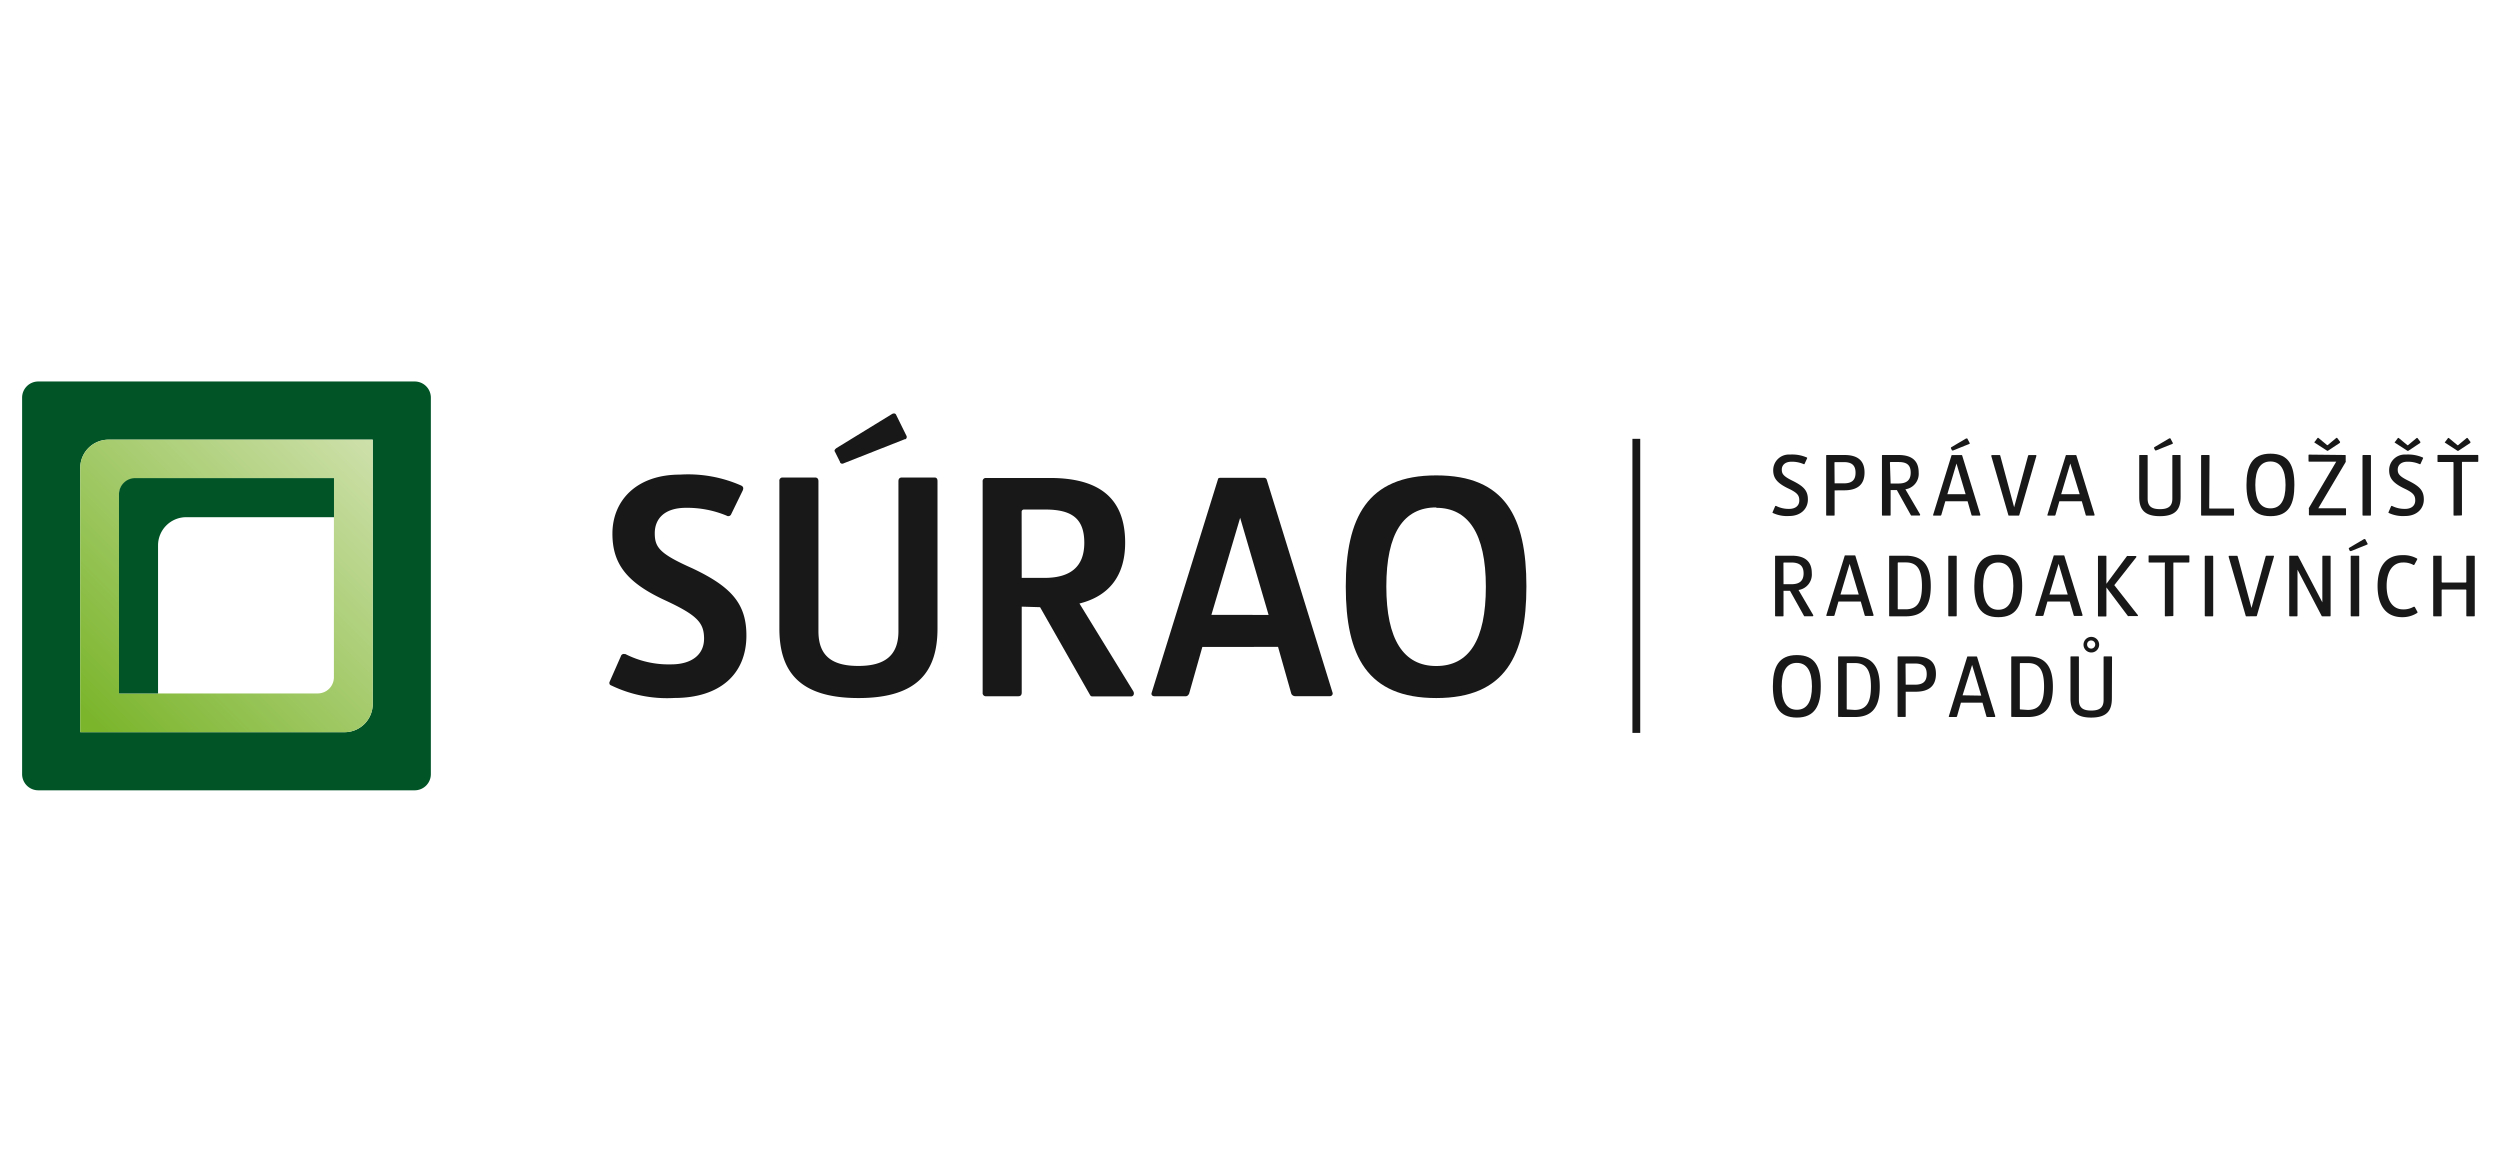<svg id="Vrstva_1" data-name="Vrstva 1" xmlns="http://www.w3.org/2000/svg" xmlns:xlink="http://www.w3.org/1999/xlink" viewBox="0 0 320 150"><defs><style>.cls-1{fill:#005426;}.cls-2{fill:url(#Nepojmenovaný_přechod_121);}.cls-3{fill:#191818;}</style><linearGradient id="Nepojmenovaný_přechod_121" x1="182.34" y1="-1117.57" x2="183.08" y2="-1116.83" gradientTransform="matrix(50.55, 0, 0, -50.55, -9207.39, -56402.71)" gradientUnits="userSpaceOnUse"><stop offset="0" stop-color="#7bb52c"/><stop offset="1" stop-color="#d1e2b0"/></linearGradient></defs><title>surao</title><path class="cls-1" d="M55.15,99.09a2.07,2.07,0,0,1-2.07,2.07H4.9a2.07,2.07,0,0,1-2.07-2.07V50.91A2.07,2.07,0,0,1,4.9,48.83H53.08a2.07,2.07,0,0,1,2.07,2.07h0ZM13.88,56.28a3.61,3.61,0,0,0-3.61,3.61V93.72H44.1a3.61,3.61,0,0,0,3.61-3.61h0V56.28Z"/><path class="cls-2" d="M47.71,56.28V90.11a3.61,3.61,0,0,1-3.61,3.61H10.27V59.89a3.61,3.61,0,0,1,3.61-3.61Zm-30.41,5a2.07,2.07,0,0,0-2.07,2.07V88.76H40.67a2.07,2.07,0,0,0,2.07-2.07V61.24Z"/><path class="cls-1" d="M23.8,66.2H42.75v-5H17.3a2.07,2.07,0,0,0-2.07,2.07V88.76h5V69.81A3.61,3.61,0,0,1,23.8,66.2Z"/><path class="cls-3" d="M78,87.34,79.47,84a.39.39,0,0,1,.48-.28l.1,0a12.2,12.2,0,0,0,5.85,1.32c2.63,0,4.22-1.24,4.22-3.29s-.89-3-4.92-4.88c-5-2.29-6.81-4.72-6.81-8.56,0-4.22,3.06-7.56,8.64-7.56a16.85,16.85,0,0,1,7.82,1.39c.27.12.35.31.23.62L93.6,65.8A.4.4,0,0,1,93,66a13.19,13.19,0,0,0-5.19-1c-2.79,0-4,1.43-4,3.25s.62,2.63,4.8,4.49c5,2.36,6.93,4.53,6.93,8.6,0,5-3.45,8-9.22,8a16.41,16.41,0,0,1-8.05-1.59C78,87.65,78,87.53,78,87.34Z"/><path class="cls-3" d="M120,80.44c0,5.46-2.48,8.91-10.11,8.91S99.76,85.9,99.76,80.44V61.59a.41.41,0,0,1,.35-.47h4.22c.27,0,.43.16.43.47V80.79c0,3.14,1.7,4.45,5.11,4.45S115,83.89,115,80.79V61.59c0-.31.16-.47.43-.47h4.18c.27,0,.39.16.39.47ZM108,59.3a.34.34,0,0,1-.47-.1l0-.06-.66-1.32c-.12-.15,0-.31.19-.46L114.17,53a.56.56,0,0,1,.27-.08.29.29,0,0,1,.27.19L116,55.73a.35.35,0,0,1-.09.49l-.1,0Z"/><path class="cls-3" d="M130.78,77.65v11c0,.31-.15.47-.43.47h-4.11a.41.41,0,0,1-.46-.47v-27a.41.41,0,0,1,.35-.47h8.25c6.62,0,9.64,2.83,9.64,8.29,0,4.3-2.13,6.85-5.85,7.78l6.89,11.23c.19.35,0,.66-.27.66h-4.92a.33.33,0,0,1-.35-.19l-6.39-11.23Zm0-3.68h2.9c3.25,0,5.11-1.35,5.11-4.49s-1.63-4.26-5-4.26h-2.71a.29.29,0,0,0-.31.31Z"/><path class="cls-3" d="M153.9,82.81l-1.7,6c-.12.19-.23.31-.43.31h-4c-.27,0-.46-.19-.35-.47l8.48-27.3c0-.12.12-.19.31-.19h5.62a.36.36,0,0,1,.31.23l8.41,27.22a.35.35,0,0,1-.35.5h-4.45a.55.55,0,0,1-.46-.31l-1.7-6Zm8.48-4.1-3.64-12.43L155.06,78.7Z"/><path class="cls-3" d="M183.84,89.35c-8.87,0-11.58-5.42-11.58-14.25S175,60.85,183.84,60.85s11.54,5.34,11.54,14.21S192.67,89.35,183.84,89.35Zm0-24.4c-4.18,0-6.39,3.29-6.39,10.11s2.21,10.19,6.39,10.19,6.35-3.29,6.35-10.15S187.9,65,183.84,65Z"/><path class="cls-3" d="M226.9,65.54l.31-.72a.1.1,0,0,1,.13-.06h0a3.61,3.61,0,0,0,1.65.38c.83,0,1.32-.41,1.32-1.08s-.26-1-1.46-1.56c-1.41-.69-1.88-1.32-1.88-2.32a2,2,0,0,1,2-2h.22a4.68,4.68,0,0,1,2.06.37c.06,0,.09.07.05.14l-.3.65c0,.07-.07.1-.15.06a3.74,3.74,0,0,0-1.54-.3c-.86,0-1.24.48-1.24,1s.16.84,1.34,1.42c1.46.72,2,1.27,2,2.42s-.87,2.11-2.41,2.11a4.28,4.28,0,0,1-2.14-.42C226.9,65.62,226.88,65.58,226.9,65.54Z"/><path class="cls-3" d="M234.83,62.77v3.12c0,.07,0,.11-.1.11h-.87c-.07,0-.11,0-.11-.11V58.35c0-.07,0-.11.11-.11h2.22c1.69,0,2.58.7,2.58,2.24s-.89,2.28-2.6,2.28Zm0-.9H236c1,0,1.51-.38,1.51-1.36S237,59.15,236,59.15h-1.1a.08.08,0,0,0-.09.07.08.08,0,0,0,0,0Z"/><path class="cls-3" d="M242,62.73v3.16c0,.07,0,.11-.1.11H241c-.07,0-.11,0-.11-.11V58.35c0-.07,0-.11.11-.11H243c1.69,0,2.59.71,2.59,2.24a2,2,0,0,1-1.7,2.15l1.87,3.19c.05.1,0,.17-.07.17h-1a.09.09,0,0,1-.1-.05l-1.79-3.21Zm0-.84h1c1,0,1.57-.39,1.57-1.39s-.52-1.36-1.55-1.36H242a.08.08,0,0,0-.09.07.08.08,0,0,0,0,0Z"/><path class="cls-3" d="M249,64.16l-.51,1.75a.13.13,0,0,1-.12.09h-.85c-.07,0-.11-.05-.07-.13l2.34-7.57s0-.05.07-.05h1.23a.08.08,0,0,1,.07.06l2.32,7.55c0,.1,0,.14-.09.14h-.93a.11.11,0,0,1-.11-.09l-.5-1.75Zm2.6-.9-1.17-3.93-1.17,3.93Zm-1.6-5.6c-.05,0-.11,0-.14,0l-.14-.28a.13.13,0,0,1,.05-.14l1.9-1.12c.07,0,.12,0,.14,0l.29.55a.1.1,0,0,1,0,.14h0Z"/><path class="cls-3" d="M257.16,66c-.05,0-.07,0-.09-.07l-2.18-7.54c0-.1,0-.14.11-.14h.93c.05,0,.09,0,.11.1l1.77,6.58,1.78-6.58a.13.13,0,0,1,.13-.1h.83c.09,0,.12,0,.1.14l-2.18,7.54a.09.09,0,0,1-.1.07Z"/><path class="cls-3" d="M263.6,64.16l-.5,1.75A.13.13,0,0,1,263,66h-.85c-.07,0-.11-.05-.07-.13l2.34-7.57s0-.05.07-.05h1.22a.08.08,0,0,1,.07.06l2.32,7.55c0,.1,0,.14-.09.14h-.93a.1.1,0,0,1-.11-.09l-.5-1.75Zm2.6-.9L265,59.33l-1.17,3.93Z"/><path class="cls-3" d="M279.12,63.59c0,1.5-.54,2.48-2.65,2.48s-2.65-1-2.65-2.48V58.35c0-.07,0-.11.11-.11h.87c.06,0,.1,0,.1.11v5.48c0,1,.54,1.34,1.58,1.34s1.58-.36,1.58-1.34V58.35c0-.07,0-.11.11-.11H279c.07,0,.11,0,.11.11ZM276,57.65c-.05,0-.11,0-.14,0l-.14-.28a.13.13,0,0,1,.05-.14l1.9-1.12c.07,0,.12,0,.14,0l.29.55a.1.1,0,0,1,0,.14h0Z"/><path class="cls-3" d="M282.78,65c0,.05,0,.09.07.09h3c.07,0,.11,0,.11.12v.68c0,.07,0,.11-.11.11h-4c-.07,0-.11,0-.11-.11V58.35c0-.07,0-.11.11-.11h.87c.06,0,.1,0,.1.11Z"/><path class="cls-3" d="M290.62,66.07c-2.35,0-3.07-1.58-3.07-4s.7-4,3.07-4,3.06,1.55,3.06,4S293,66.07,290.62,66.07Zm0-7c-1.28,0-1.94,1-1.94,3s.67,3,1.94,3,1.93-1,1.93-3S291.87,59.07,290.62,59.07Z"/><path class="cls-3" d="M300.14,58.24c.07,0,.11,0,.11.11V59a.23.23,0,0,1,0,.13l-3.51,5.93h3.44c.07,0,.11,0,.11.1v.69c0,.07,0,.11-.11.11h-4.53c-.07,0-.11,0-.11-.11v-.7a.17.17,0,0,1,0-.13l3.5-5.93h-3.44c-.07,0-.11,0-.11-.11v-.68c0-.07,0-.11.11-.11Zm-3.84-1.56c-.07-.05-.1-.1,0-.15l.34-.46a.1.1,0,0,1,.14,0h0l1.07.89a.08.08,0,0,0,.11,0l0,0,1.07-.89a.1.1,0,0,1,.14,0h0l.34.46c.05.05,0,.1,0,.15l-1.51,1a.13.13,0,0,1-.15,0Z"/><path class="cls-3" d="M303.38,58.24c.06,0,.1,0,.1.11v7.54c0,.07,0,.11-.1.11h-.87c-.07,0-.11,0-.11-.11V58.35c0-.07,0-.11.11-.11Z"/><path class="cls-3" d="M305.74,65.54l.31-.72a.1.1,0,0,1,.13-.06h0a3.61,3.61,0,0,0,1.65.38c.83,0,1.32-.41,1.32-1.08s-.26-1-1.46-1.56c-1.41-.69-1.88-1.32-1.88-2.32a2,2,0,0,1,2-2h.22a4.68,4.68,0,0,1,2.06.37c.06,0,.09.07.05.14l-.3.65c0,.07-.07.1-.15.06a3.75,3.75,0,0,0-1.54-.3c-.86,0-1.24.48-1.24,1s.16.84,1.34,1.42c1.46.72,2,1.27,2,2.42s-.87,2.11-2.41,2.11a4.28,4.28,0,0,1-2.14-.42C305.74,65.62,305.72,65.58,305.74,65.54Zm.84-8.85c-.07-.05-.1-.1,0-.15l.34-.46a.1.1,0,0,1,.14,0h0l1.07.89a.08.08,0,0,0,.11,0l0,0,1.07-.89a.1.1,0,0,1,.14,0h0l.34.46c.05.05,0,.1,0,.15l-1.51,1a.13.13,0,0,1-.15,0Z"/><path class="cls-3" d="M314.15,66c-.06,0-.1,0-.1-.11V59.23a.08.08,0,0,0-.07-.09h-1.87c-.07,0-.11,0-.11-.12v-.68c0-.07,0-.11.11-.11h5c.07,0,.11,0,.11.11V59c0,.07,0,.12-.11.12H315.2c-.05,0-.07,0-.07.09v6.66c0,.07,0,.11-.11.11ZM313,56.69c-.07-.05-.1-.1,0-.15l.34-.46a.1.1,0,0,1,.13,0h0l1.07.89a.08.08,0,0,0,.11,0l0,0,1.07-.89a.1.1,0,0,1,.14,0h0l.34.46c.05.05,0,.1,0,.15l-1.51,1a.13.13,0,0,1-.15,0Z"/><path class="cls-3" d="M228.29,75.62v3.16c0,.07,0,.11-.1.11h-.87c-.07,0-.11,0-.11-.11V71.24c0-.07,0-.11.11-.11h2c1.69,0,2.59.71,2.59,2.24a2,2,0,0,1-1.7,2.15l1.87,3.19c.05.1,0,.17-.07.17h-1c-.05,0-.09,0-.1-.05l-1.79-3.21Zm0-.84h1c1,0,1.57-.39,1.57-1.39S230.3,72,229.27,72h-.9a.08.08,0,0,0-.09.07.08.08,0,0,0,0,0Z"/><path class="cls-3" d="M235.32,77l-.5,1.75a.13.13,0,0,1-.12.09h-.85c-.07,0-.11-.05-.07-.13l2.34-7.57s0-.05.07-.05h1.23a.08.08,0,0,1,.07.06l2.32,7.55c0,.1,0,.14-.09.14h-.93a.11.11,0,0,1-.11-.09l-.5-1.75Zm2.6-.9-1.17-3.93-1.17,3.93Z"/><path class="cls-3" d="M241.92,78.89c-.07,0-.11,0-.11-.11V71.24c0-.07,0-.11.11-.11h2c2.2,0,3.22,1.22,3.22,3.88s-1,3.88-3.22,3.88Zm2-.9c1.46,0,2.09-.88,2.09-3s-.63-3-2.08-3H243a.08.08,0,0,0-.09.07.08.08,0,0,0,0,0V77.9c0,.05,0,.09.07.09Z"/><path class="cls-3" d="M250.36,71.13c.06,0,.1,0,.1.11v7.54c0,.07,0,.11-.1.11h-.87c-.07,0-.11,0-.11-.11V71.24c0-.07,0-.11.11-.11Z"/><path class="cls-3" d="M255.78,79c-2.35,0-3.07-1.58-3.07-4s.7-4,3.07-4,3.06,1.55,3.06,4S258.12,79,255.78,79Zm0-7c-1.28,0-1.94,1-1.94,3s.67,3.05,1.94,3.05,1.93-1,1.93-3.05S257,72,255.78,72Z"/><path class="cls-3" d="M262.07,77l-.5,1.75a.13.13,0,0,1-.12.09h-.85c-.07,0-.11-.05-.07-.13l2.34-7.57s0-.05.07-.05h1.23a.08.08,0,0,1,.07.06l2.32,7.55c0,.1,0,.14-.09.14h-.93a.11.11,0,0,1-.11-.09l-.5-1.75Zm2.6-.9-1.17-3.93-1.17,3.93Z"/><path class="cls-3" d="M270.63,74.9l3,3.82a.1.1,0,0,1,0,.14l-.07,0h-1.09a.1.1,0,0,1-.09,0l-2.76-3.67v3.61c0,.07,0,.11-.1.11h-.87c-.07,0-.11,0-.11-.11V71.24c0-.07,0-.11.11-.11h.87c.06,0,.1,0,.1.11v3.49l2.64-3.56a.11.11,0,0,1,.1,0h1a.1.1,0,0,1,.07.17Z"/><path class="cls-3" d="M277.2,78.89c-.06,0-.1,0-.1-.11V72.12A.08.08,0,0,0,277,72h-1.87c-.07,0-.11,0-.11-.12v-.68c0-.07,0-.11.11-.11h5c.07,0,.11,0,.11.11v.68c0,.07,0,.12-.11.12h-1.87c-.05,0-.07,0-.07.09v6.66c0,.07,0,.11-.11.11Z"/><path class="cls-3" d="M283.19,71.13c.06,0,.1,0,.1.11v7.54c0,.07,0,.11-.1.11h-.87c-.07,0-.11,0-.11-.11V71.24c0-.07,0-.11.11-.11Z"/><path class="cls-3" d="M287.54,78.89c-.05,0-.07,0-.09-.07l-2.18-7.54c0-.1,0-.14.11-.14h.93c.05,0,.09,0,.11.1l1.77,6.58L290,71.23a.13.13,0,0,1,.13-.1h.83c.09,0,.12,0,.1.14l-2.18,7.54a.09.09,0,0,1-.1.07Z"/><path class="cls-3" d="M297.26,77.1V71.24c0-.07,0-.11.1-.11h.85c.07,0,.11,0,.11.11v7.54c0,.07,0,.11-.11.11h-.91c-.1,0-.12,0-.15-.09l-3.07-5.88v5.86c0,.07,0,.11-.11.11h-.84c-.07,0-.11,0-.11-.11V71.24c0-.07,0-.11.11-.11h.9c.1,0,.12,0,.15.09Z"/><path class="cls-3" d="M300.93,70.54c-.05,0-.11,0-.14,0l-.14-.28a.13.13,0,0,1,.05-.14L302.6,69c.07,0,.12,0,.14,0l.29.55a.1.1,0,0,1,0,.14h0Zm.95.59c.06,0,.1,0,.1.11v7.54c0,.07,0,.11-.1.11H301c-.07,0-.11,0-.11-.11V71.24c0-.07,0-.11.11-.11Z"/><path class="cls-3" d="M307.5,79c-2.19,0-3.17-1.61-3.17-4s1-3.94,3.17-3.94a3.53,3.53,0,0,1,1.87.43c.05,0,.05.11,0,.18l-.32.59a.1.1,0,0,1-.12.06h0a2.6,2.6,0,0,0-1.35-.32c-1.2,0-2.09,1-2.09,3s.87,3,2.09,3a2.55,2.55,0,0,0,1.36-.33c.06,0,.11,0,.14,0l.33.61a.13.13,0,0,1,0,.17A3.47,3.47,0,0,1,307.5,79Z"/><path class="cls-3" d="M312.62,75.46a.08.08,0,0,0-.09.07v3.25c0,.07,0,.11-.1.11h-.87c-.07,0-.11,0-.11-.11V71.24c0-.07,0-.11.11-.11h.87c.06,0,.1,0,.1.11v3.23a.08.08,0,0,0,.07.09h3a.08.08,0,0,0,.09-.07h0V71.24c0-.07,0-.11.11-.11h.86c.07,0,.11,0,.11.11v7.54c0,.07,0,.11-.11.11h-.86c-.07,0-.11,0-.11-.11V75.55a.08.08,0,0,0-.07-.09h-3Z"/><path class="cls-3" d="M230,91.85c-2.35,0-3.07-1.58-3.07-4s.7-4,3.07-4,3.06,1.55,3.06,4S232.3,91.85,230,91.85Zm0-7c-1.28,0-1.94,1-1.94,3s.67,3,1.94,3,1.93-1,1.93-3-.68-3-1.93-3Z"/><path class="cls-3" d="M235.39,91.77c-.07,0-.11,0-.11-.11V84.13c0-.07,0-.11.11-.11h2c2.2,0,3.22,1.22,3.22,3.88s-1,3.88-3.22,3.88Zm2-.9c1.46,0,2.09-.88,2.09-3s-.63-3-2.08-3h-.93a.08.08,0,0,0-.09.07.08.08,0,0,0,0,0v5.78c0,.05,0,.09.07.09Z"/><path class="cls-3" d="M243.93,88.54v3.12c0,.07,0,.11-.1.11H243c-.07,0-.11,0-.11-.11V84.13c0-.07,0-.11.11-.11h2.22c1.69,0,2.58.7,2.58,2.24s-.89,2.28-2.6,2.28Zm0-.9h1.18c1,0,1.51-.38,1.51-1.36s-.52-1.35-1.51-1.35H244a.08.08,0,0,0-.09.07.08.08,0,0,0,0,0Z"/><path class="cls-3" d="M251,89.94l-.5,1.75a.13.13,0,0,1-.12.09h-.85c-.07,0-.11-.05-.07-.13l2.34-7.57s0-.05.07-.05H253a.08.08,0,0,1,.07.06l2.32,7.55c0,.1,0,.14-.09.14h-.93a.1.1,0,0,1-.11-.09l-.5-1.75Zm2.6-.9-1.17-3.93L251.21,89Z"/><path class="cls-3" d="M257.55,91.77c-.07,0-.11,0-.11-.11V84.13c0-.07,0-.11.11-.11h2c2.2,0,3.22,1.22,3.22,3.88s-1,3.88-3.22,3.88Zm2-.9c1.46,0,2.09-.88,2.09-3s-.63-3-2.08-3h-.93a.08.08,0,0,0-.09.07.08.08,0,0,0,0,0v5.78c0,.05,0,.09.07.09Z"/><path class="cls-3" d="M270.32,89.37c0,1.5-.54,2.48-2.65,2.48s-2.65-1-2.65-2.48V84.13c0-.07,0-.11.11-.11H266c.06,0,.1,0,.1.11v5.48c0,1,.54,1.34,1.58,1.34s1.58-.36,1.58-1.34V84.13c0-.07,0-.11.11-.11h.86c.07,0,.11,0,.11.11Zm-1.63-6.85a1,1,0,1,1-1-1h0a1,1,0,0,1,1,1Zm-1.54,0a.52.52,0,1,0,.52-.54.5.5,0,0,0-.52.48.49.49,0,0,0,0,.06Z"/><path class="cls-3" d="M209.95,93.81h-1V56.17h1V93.81Z"/></svg>